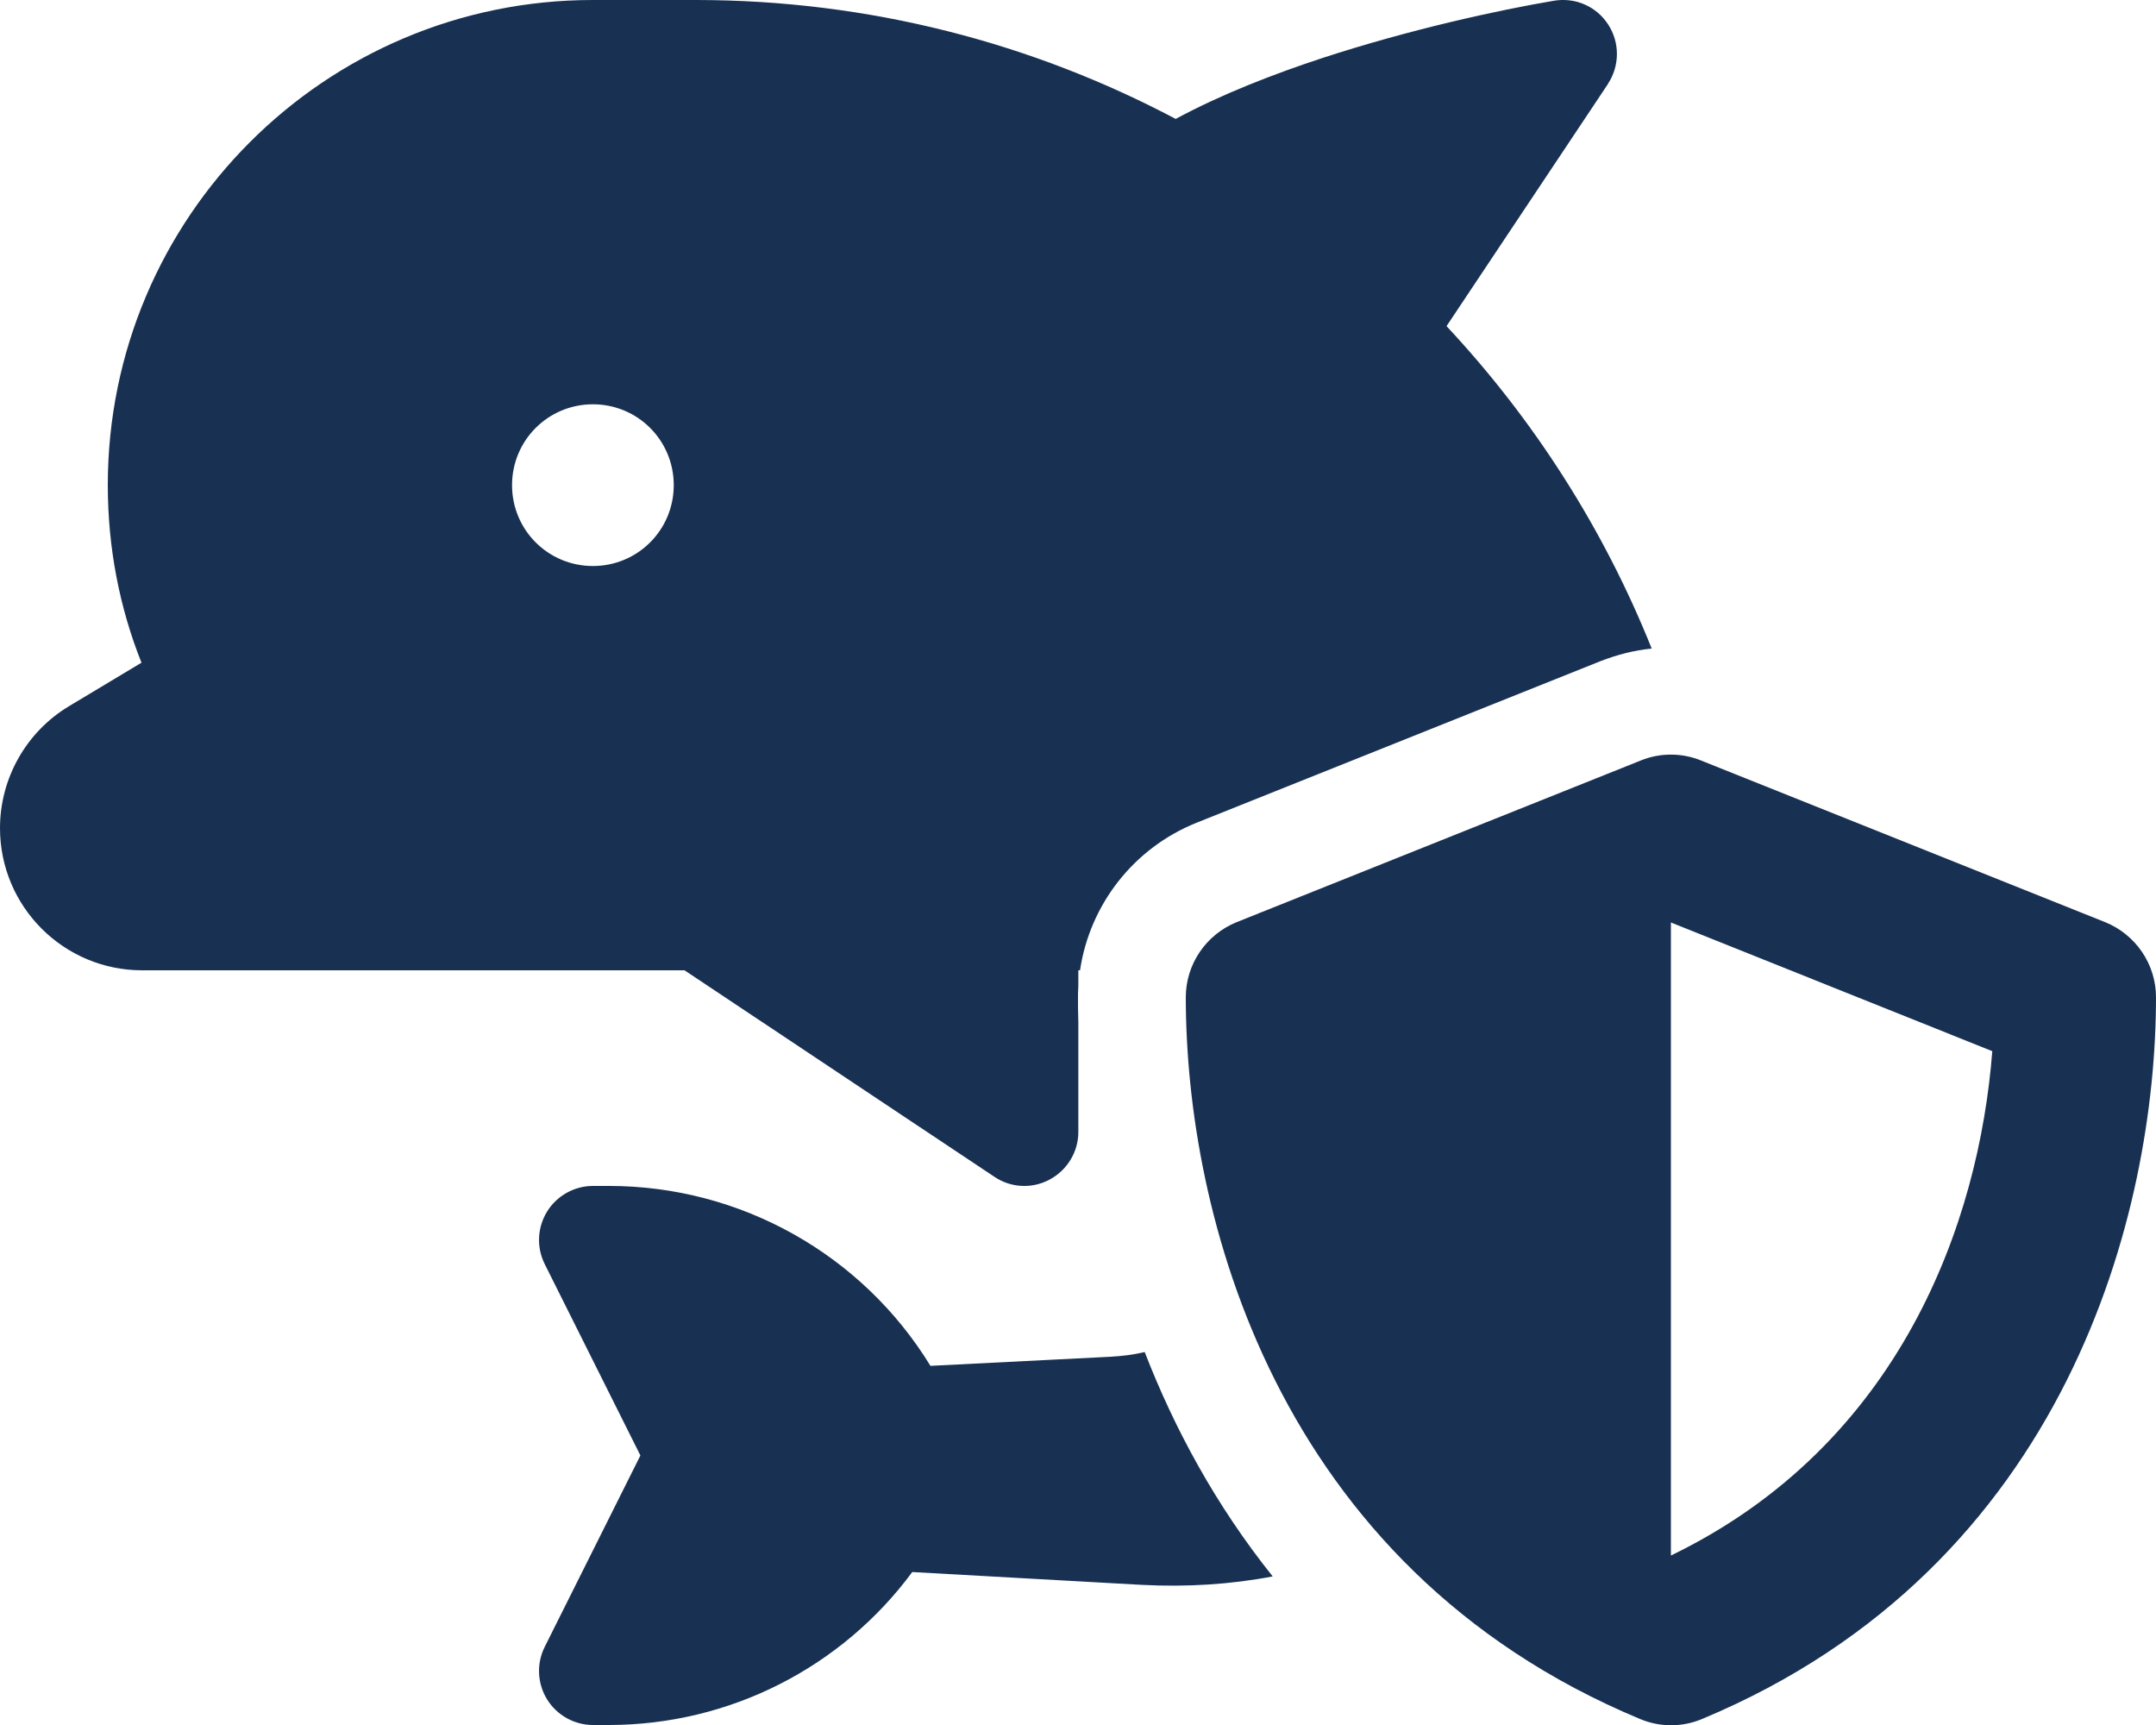 <?xml version="1.0" encoding="UTF-8"?> <svg xmlns:xlink="http://www.w3.org/1999/xlink" xmlns="http://www.w3.org/2000/svg" aria-hidden="true" data-prefix="fak" data-icon="solid-dolphin-shield" role="img" viewBox="0 0 640 512" class="svg-inline--fa fa-solid-dolphin-shield fa-fw" width="640" height="512"><path fill="#183153" d="M477.3 24.9c3.5-5.3 3.6-12.2 .1-17.6s-9.7-8.1-16-7.1c-16.7 2.8-43.1 8.6-68.8 17C378 22 362.5 28 349 35.3C306.5 12.8 258 0 206.5 0C196.3 0 186.2 0 176 0C96.5 0 32 64.5 32 144c0 18.6 3.5 36.4 10 52.7c-7.2 4.3-14.3 8.6-21.5 12.9C7.8 217.2 0 231 0 245.8C0 269.1 18.9 288 42.2 288c44.6 0 89.2 0 133.8 0c5.3 0 10.7 0 16 0c3.7 0 7.5 0 11.2 0c30.7 20.4 61.3 40.9 92 61.3c4.9 3.3 11.2 3.6 16.4 .8s8.5-8.2 8.5-14.1c0-10.9 0-21.7 0-32.6c-.1-2.5-.1-4.9-.1-7.2c0-1.1 0-2.2 .1-3.4c0-1.6 0-3.2 0-4.8c.2 0 .3 0 .5 0c2.9-19.5 15.9-36.3 34.6-43.8c40-16 80-32 120-48c4.9-1.9 10-3.2 15.1-3.7c-14.3-35.7-35.1-68.1-60.9-95.7c16-24 32-48 48-72c-.1 .1 0 0-.1 .1zM329.6 402.7l-53.4 2.7c-20.2-33-56.3-53.4-95.4-53.4c-1.6 0-3.2 0-4.8 0c-5.5 0-10.7 2.9-13.6 7.6s-3.2 10.6-.7 15.6c9.5 18.9 18.9 37.9 28.4 56.8c-9.5 18.9-18.9 37.9-28.4 56.8c-2.5 5-2.2 10.9 .7 15.6s8.1 7.6 13.6 7.6c1.6 0 3.1 0 4.7 0c35.9 0 69.2-17.1 90.1-45.4c22.7 1.3 45.3 2.5 68 3.8c13.4 .7 26.4-.1 39-2.5c-16.9-21.1-29.2-43.9-38-66.6c-3.3 .8-6.7 1.2-10.2 1.4zM176 120c13.3 0 24 10.7 24 24s-10.7 24-24 24s-24-10.7-24-24s10.7-24 24-24zM504.9 225.7c-5.7-2.3-12.1-2.3-17.8 0c-40 16-80 32-120 48C358 277.4 352 286.2 352 296c0 63.3 25.9 168.8 134.8 214.2c5.9 2.5 12.6 2.5 18.5 0C614.1 464.8 640 359.3 640 296c0-9.8-6-18.6-15.1-22.3c-40-16-80-32-120-48zm-8.9 236l0-187.9c31.8 12.7 63.6 25.5 95.4 38.2c-3.9 50.7-27.2 116.7-95.4 149.7z" class=""></path></svg> 